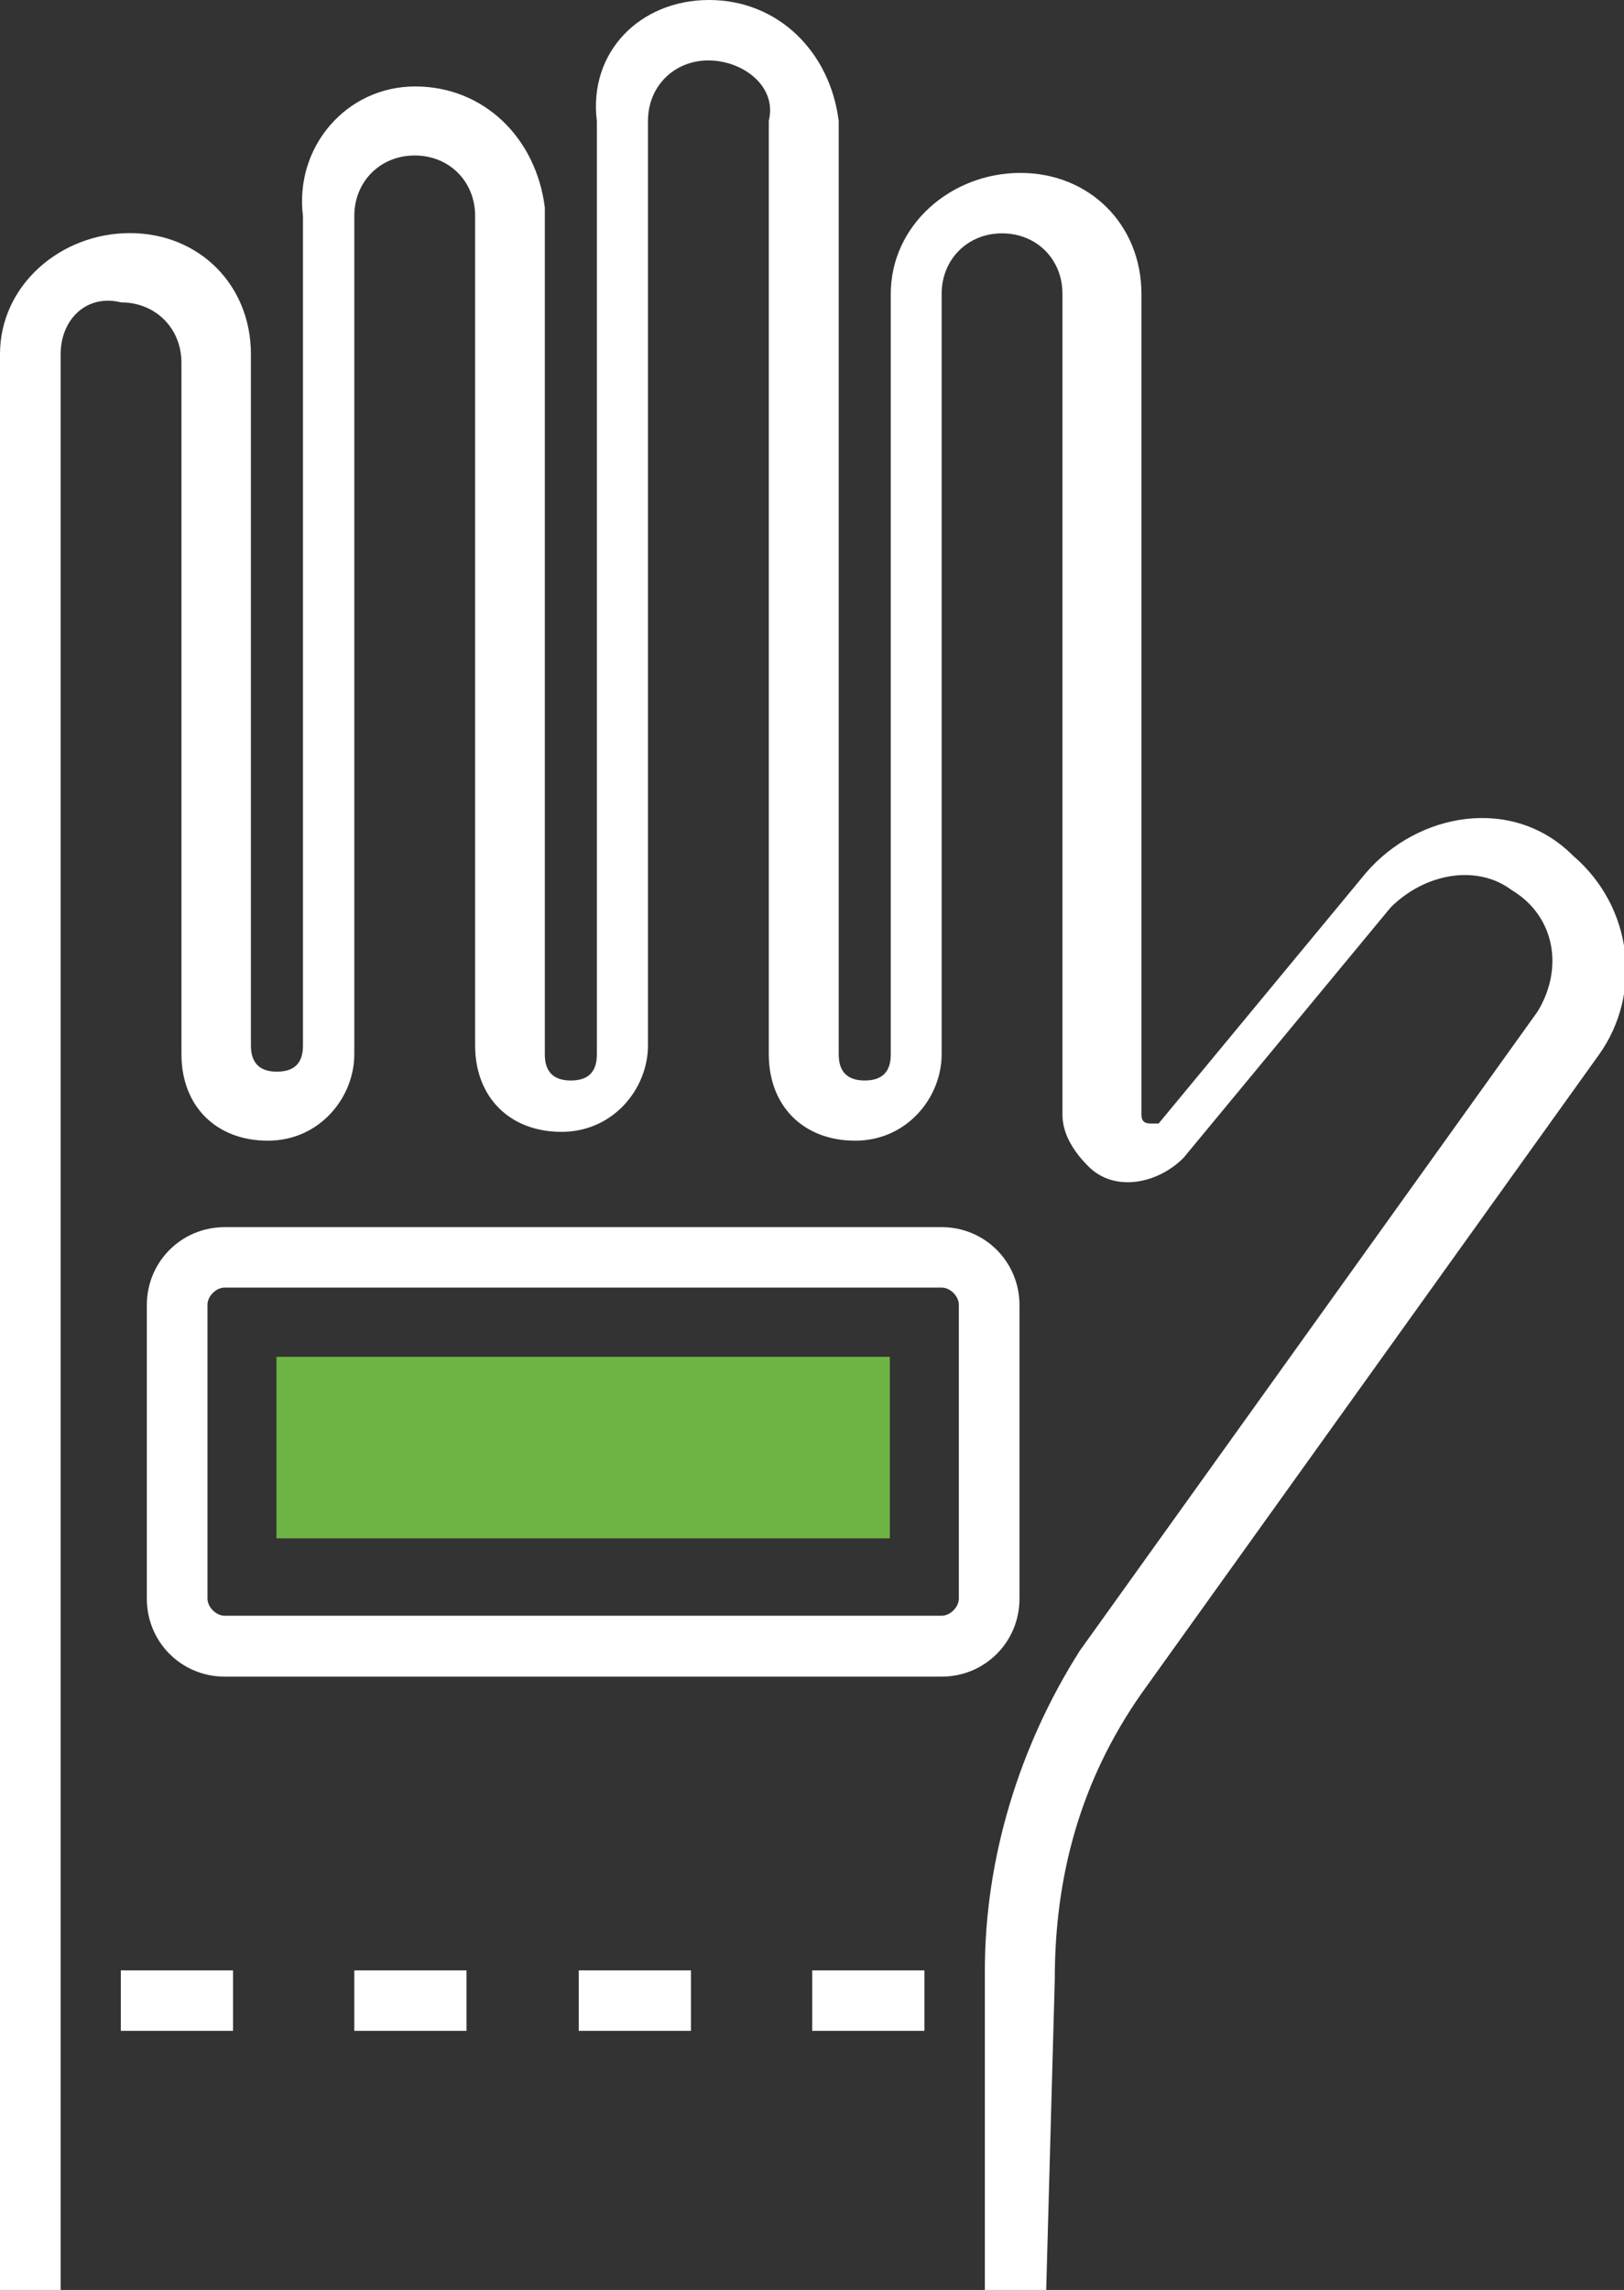 <svg xmlns="http://www.w3.org/2000/svg" xmlns:xlink="http://www.w3.org/1999/xlink" id="Layer_2" viewBox="0 0 69.9 98.53"><rect x="0" y="0" width="69.9" height="98.53" fill="#333333" stroke="none"/><defs><style>      .cls-1 {        fill: none;      }      .cls-2 {        fill: #6eb444;      }      .cls-3 {        fill: #fff;      }      .cls-4 {        clip-path: url(#clippath);      }    </style><clipPath id="clippath"><rect class="cls-1" width="69.9" height="98.53"></rect></clipPath></defs><g id="Layer_1-2" data-name="Layer_1"><g class="cls-4"><g id="Group_76"><path id="Path_165" class="cls-3" d="M44.99,98.54h-2.6v-13.76c0-4.83,1.49-9.67,4.09-13.76h0l19.71-27.51c1.12-1.86.74-4.09-1.12-5.21-1.49-1.12-3.72-.74-5.21.74l-8.92,10.78c-1.12,1.12-2.97,1.49-4.09.37-.74-.74-1.12-1.49-1.12-2.23V12.64c0-1.49-1.12-2.6-2.6-2.6s-2.6,1.12-2.6,2.6v32.72c0,1.86-1.49,3.72-3.72,3.72s-3.72-1.49-3.72-3.72V5.2c.37-1.49-1.12-2.6-2.6-2.6s-2.6,1.12-2.6,2.6h0v39.78c0,1.86-1.49,3.72-3.72,3.72s-3.72-1.49-3.72-3.72V9.29c0-1.49-1.12-2.6-2.6-2.6s-2.6,1.12-2.6,2.6h0v36.07c0,1.86-1.49,3.72-3.72,3.72s-3.72-1.49-3.72-3.72V15.61c0-1.49-1.12-2.6-2.6-2.6-1.49-.37-2.6.74-2.6,2.23v83.29H0V15.24C0,12.27,2.61,10.03,5.59,10.03s5.21,2.23,5.21,5.21v29.75c0,.74.37,1.12,1.12,1.12s1.12-.37,1.12-1.12V9.3c-.37-2.97,1.86-5.58,4.83-5.58s5.21,2.23,5.58,5.21v36.44c0,.74.37,1.12,1.12,1.12s1.12-.37,1.12-1.12V5.21c-.37-2.97,1.86-5.21,4.83-5.21s5.21,2.23,5.58,5.21v40.16c0,.74.37,1.12,1.12,1.12s1.12-.37,1.12-1.12V12.65c0-2.97,2.6-5.21,5.58-5.21s5.21,2.23,5.21,5.21v35.32c0,.25.12.37.37.37h.37l8.92-10.78c2.23-2.6,6.32-3.35,8.92-.74h0c2.6,2.23,2.97,5.95,1.12,8.55h0l-19.71,27.51c-2.6,3.72-3.72,7.81-3.72,12.27l-.37,13.39h-.04Z"></path><path id="Path_166" class="cls-3" d="M40.53,72.14H9.67c-1.86,0-3.35-1.49-3.35-3.35v-12.64c0-1.86,1.49-3.35,3.35-3.35h30.86c1.86,0,3.35,1.49,3.35,3.35v12.64c0,1.86-1.49,3.35-3.35,3.35M9.67,55.4c-.37,0-.74.37-.74.74v12.64c0,.37.37.74.74.74h30.86c.37,0,.74-.37.74-.74v-12.64c0-.37-.37-.74-.74-.74H9.67Z"></path><rect id="Rectangle_58" class="cls-2" x="11.9" y="58.38" width="26.4" height="7.81"></rect><path id="Path_167" class="cls-3" d="M39.79,87.38h-4.83v-2.6h4.83v2.6ZM30.12,87.38h-5.21v-2.6h4.83v2.6h.38ZM20.08,87.38h-4.83v-2.6h4.83v2.6ZM10.41,87.38h-5.21v-2.6h4.83v2.6h.38Z"></path></g></g></g></svg>